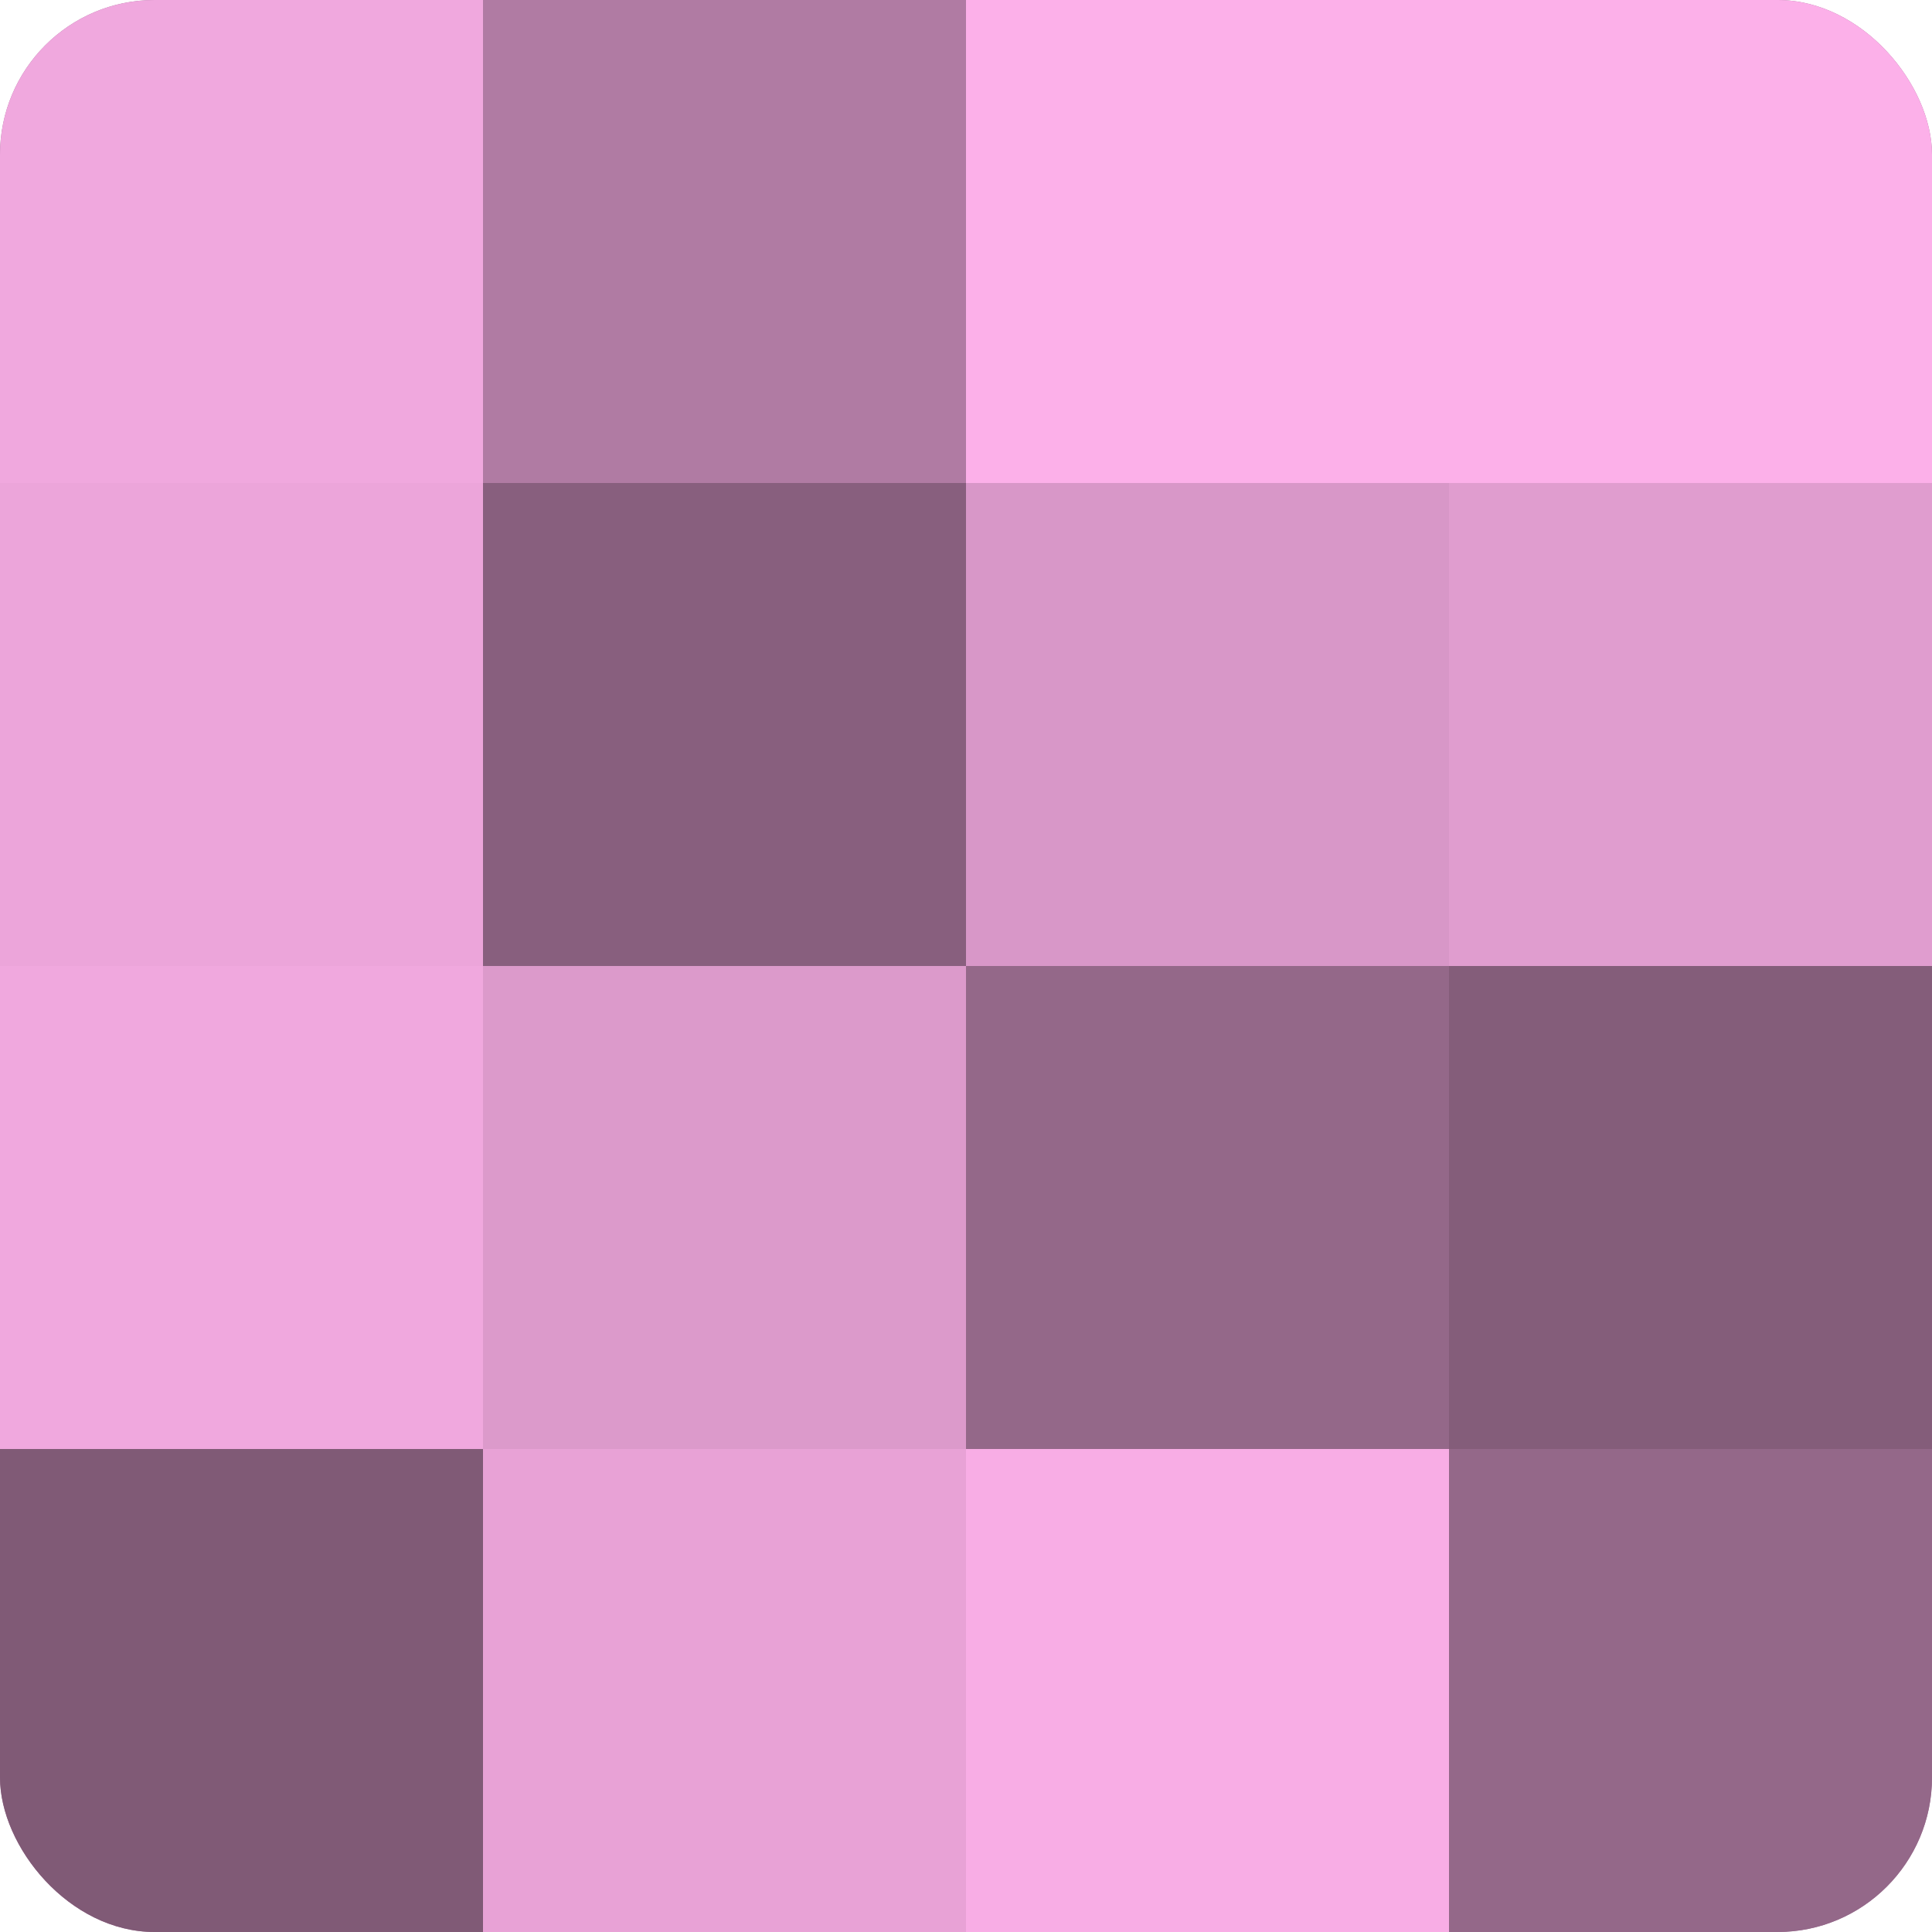 <?xml version="1.0" encoding="UTF-8"?>
<svg xmlns="http://www.w3.org/2000/svg" width="60" height="60" viewBox="0 0 100 100" preserveAspectRatio="xMidYMid meet"><defs><clipPath id="c" width="100" height="100"><rect width="100" height="100" rx="8" ry="8"/></clipPath></defs><g clip-path="url(#c)"><rect width="100" height="100" fill="#a07094"/><rect width="25" height="25" fill="#f0a8de"/><rect y="25" width="25" height="25" fill="#eca5da"/><rect y="50" width="25" height="25" fill="#f0a8de"/><rect y="75" width="25" height="25" fill="#805a76"/><rect x="25" width="25" height="25" fill="#b07ba3"/><rect x="25" y="25" width="25" height="25" fill="#885f7e"/><rect x="25" y="50" width="25" height="25" fill="#dc9acb"/><rect x="25" y="75" width="25" height="25" fill="#e8a2d6"/><rect x="50" width="25" height="25" fill="#fcb0e9"/><rect x="50" y="25" width="25" height="25" fill="#d897c8"/><rect x="50" y="50" width="25" height="25" fill="#946889"/><rect x="50" y="75" width="25" height="25" fill="#f8ade5"/><rect x="75" width="25" height="25" fill="#fcb0e9"/><rect x="75" y="25" width="25" height="25" fill="#e09dcf"/><rect x="75" y="50" width="25" height="25" fill="#845d7a"/><rect x="75" y="75" width="25" height="25" fill="#946889"/></g></svg>
